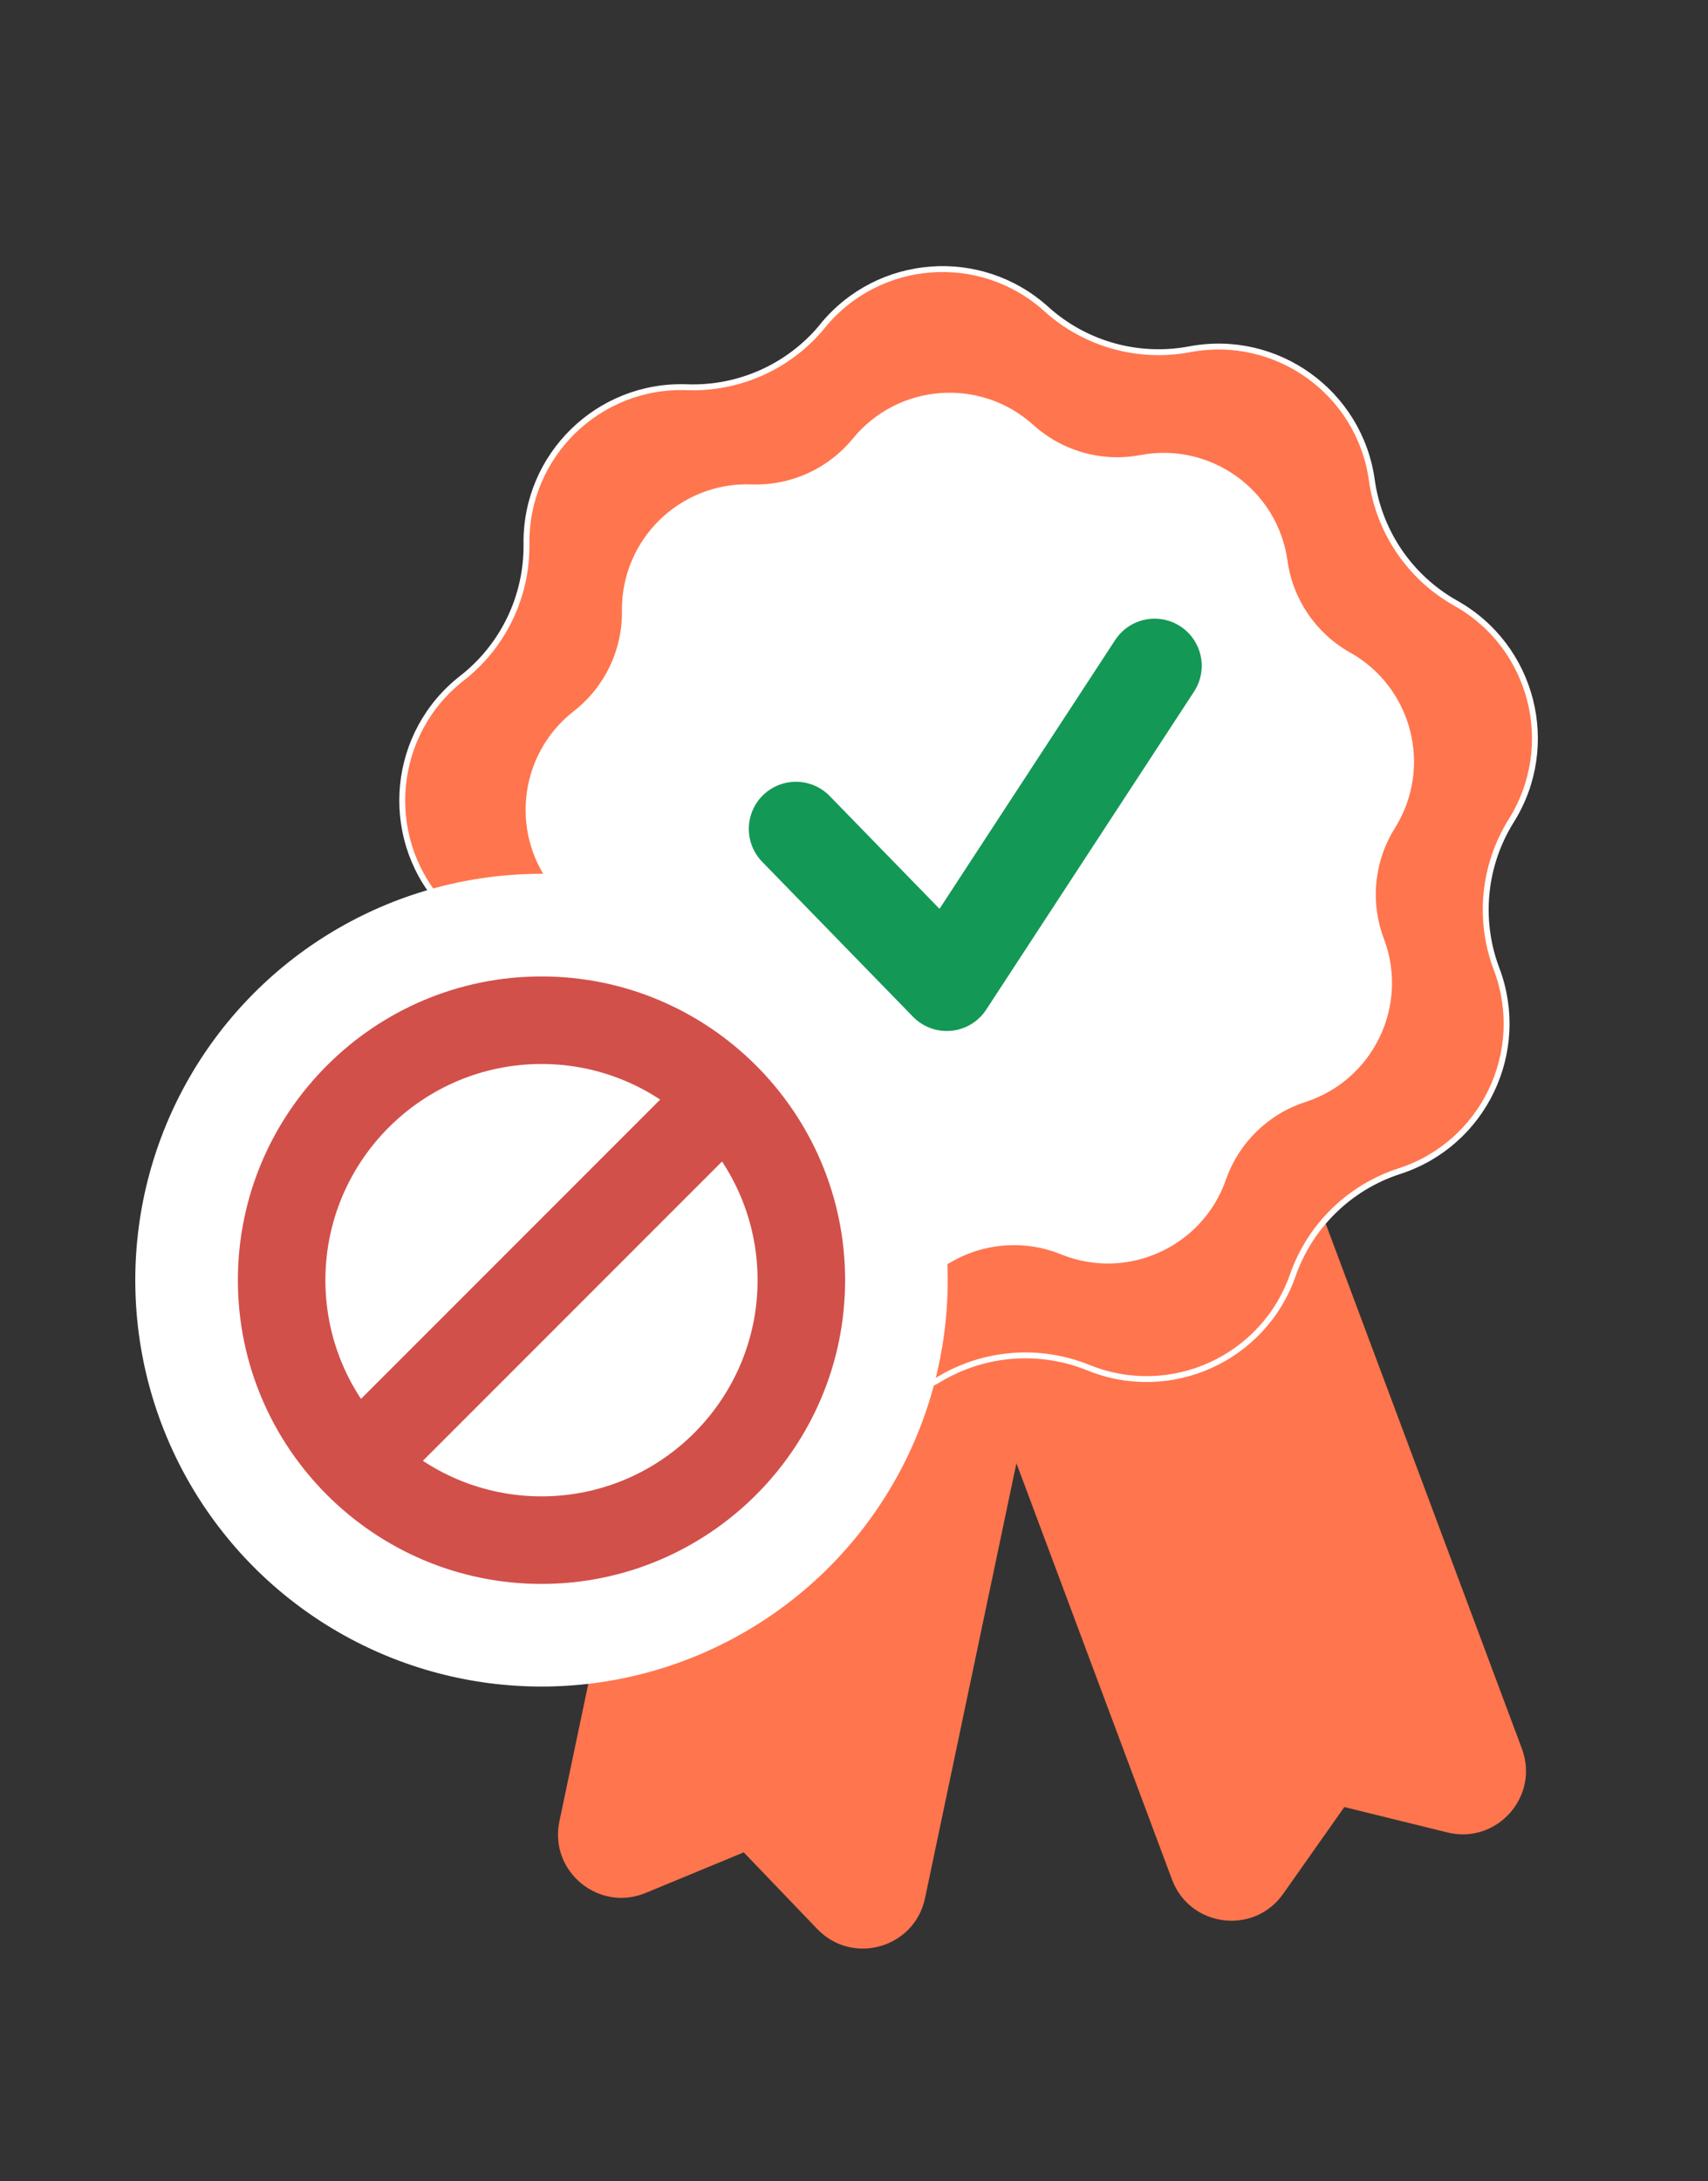 <?xml version="1.0" encoding="UTF-8"?><svg id="Calque_1" xmlns="http://www.w3.org/2000/svg" viewBox="0 0 290 370.2"><rect x="0" y="0" width="290" height="370.2" fill="#333333" stroke="none"/><defs><style>.cls-1{fill:#d2504a;}.cls-2,.cls-3{fill-rule:evenodd;}.cls-2,.cls-4{fill:#ff754e;}.cls-3{fill:none;stroke:#149856;stroke-linecap:round;stroke-linejoin:round;stroke-width:16px;}.cls-5{fill:#fff;}.cls-4{stroke:#fff;}</style></defs><path class="cls-2" d="M178.79,218.72l-62.07-13.04-21.42,101.92h0l-.32,1.51c-1.78,8.46,6.65,15.46,14.64,12.16l16.66-6.89,12.48,13.01c5.99,6.24,16.52,3.23,18.3-5.24l.32-1.51h0l21.42-101.92Z"/><path class="cls-2" d="M161.98,219.99l59.41-22.21,36.47,97.55h0l.54,1.45c3.03,8.1-4.25,16.29-12.65,14.22l-17.5-4.31-10.38,14.73c-4.98,7.07-15.85,5.67-18.88-2.43l-.54-1.45h0l-36.47-97.55Z"/><path class="cls-4" d="M139.67,55.31c9.52-11.63,26.82-12.93,37.97-2.87,6.6,5.96,15.61,8.49,24.35,6.84,14.76-2.79,28.86,7.33,30.93,22.21,1.23,8.81,6.5,16.54,14.26,20.89,13.1,7.35,17.39,24.17,9.42,36.9-4.72,7.54-5.65,16.85-2.5,25.17,5.31,14.05-2.21,29.7-16.5,34.32-8.46,2.74-15.16,9.27-18.1,17.67-4.96,14.18-20.78,21.33-34.7,15.68-8.24-3.34-17.57-2.64-25.22,1.9-12.92,7.67-29.63,2.98-36.66-10.3-4.17-7.86-11.77-13.32-20.54-14.75-14.83-2.43-24.61-16.76-21.47-31.45,1.86-8.7-.46-17.76-6.25-24.51-9.8-11.39-8.08-28.66,3.77-37.9,7.02-5.47,11.07-13.9,10.96-22.79-.19-15.02,12.23-27.15,27.25-26.6,8.89.32,17.41-3.53,23.05-10.41Z"/><path class="cls-5" d="M144.8,74.44c7.68-9.39,21.65-10.44,30.66-2.31,4.93,4.45,11.65,6.34,18.17,5.1,11.92-2.25,23.3,5.92,24.97,17.93.91,6.57,4.85,12.34,10.64,15.59,10.58,5.94,14.04,19.51,7.6,29.79-3.53,5.62-4.22,12.57-1.87,18.78,4.29,11.35-1.78,23.97-13.32,27.71-6.31,2.04-11.31,6.92-13.5,13.19-4.01,11.45-16.78,17.22-28.02,12.66-6.15-2.49-13.11-1.97-18.82,1.42-10.43,6.19-23.92,2.41-29.6-8.31-3.11-5.86-8.78-9.94-15.33-11.01-11.97-1.96-19.87-13.53-17.33-25.4,1.39-6.49-.34-13.25-4.67-18.29-7.91-9.2-6.52-23.14,3.04-30.59,5.24-4.08,8.26-10.37,8.18-17.01-.15-12.13,9.88-21.92,22-21.48,6.63.24,13-2.64,17.2-7.77Z"/><polyline class="cls-3" points="135.14 140.68 160.75 166.98 196.04 113"/><circle class="cls-5" cx="91.94" cy="217.27" r="68.97"/><path class="cls-1" d="M91.94,268.82c-28.42,0-51.55-23.13-51.55-51.55s23.13-51.55,51.55-51.55,51.55,23.13,51.55,51.55-23.13,51.55-51.55,51.55ZM91.94,180.58c-20.23,0-36.69,16.46-36.69,36.69s16.46,36.69,36.69,36.69,36.69-16.46,36.69-36.69-16.46-36.69-36.69-36.69Z"/><rect class="cls-1" x="47.22" y="209.84" width="89.44" height="14.86" transform="translate(-126.7 128.65) rotate(-45)"/></svg>